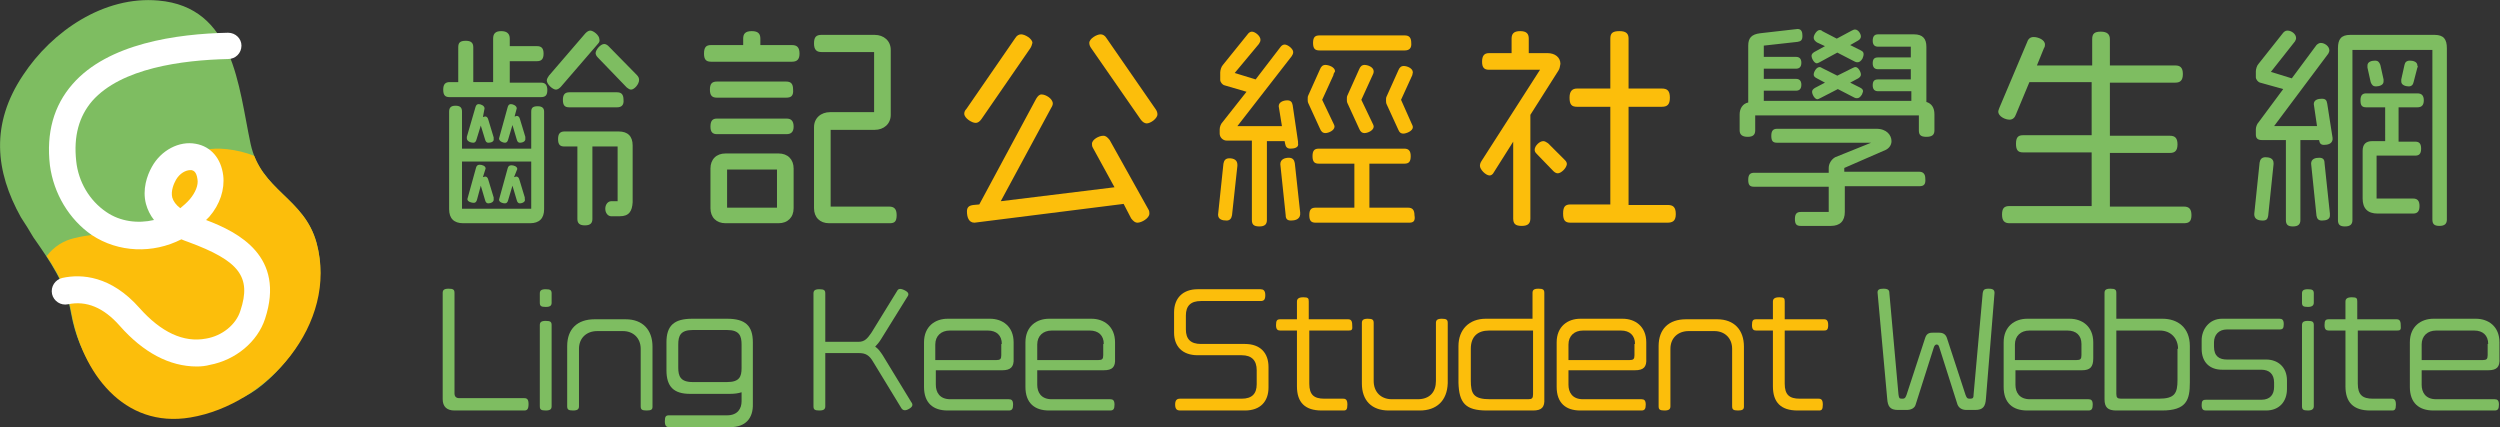 <?xml version="1.0" encoding="utf-8"?>
<!-- Generator: Adobe Illustrator 28.0.0, SVG Export Plug-In . SVG Version: 6.00 Build 0)  -->
<svg version="1.1" id="圖層_1" xmlns="http://www.w3.org/2000/svg" xmlns:xlink="http://www.w3.org/1999/xlink" x="0px" y="0px"
	 viewBox="0 0 465.9 79.6" style="enable-background:new 0 0 465.9 79.6;" xml:space="preserve">
<rect x="0" y="0" width="465.9" height="79.6" fill="#333333" stroke="none"/>
<style type="text/css">
	.st0{fill:#7EBD61;}
	.st1{fill:#FCBE0B;}
	.st2{clip-path:url(#SVGID_00000104665874916167013720000001324873623403037114_);fill:#FCBE0B;}
	.st3{fill:#FFFFFF;}
</style>
<g>
	<path class="st0" d="M100.8,18.1h-17c-0.8,0-1.2-0.3-1.2-1.4c0-1,0.4-1.4,1.2-1.4h1.6V8.8c0-0.8,0.3-1.2,1.4-1.2
		c1,0,1.4,0.4,1.4,1.2v6.5h3.7V7.2c0-0.9,0.4-1.4,1.5-1.4s1.6,0.5,1.6,1.4v1.4h5.1c0.8,0,1.2,0.4,1.2,1.4c0,1-0.4,1.4-1.2,1.4h-5.1
		v4h5.8c0.8,0,1.2,0.4,1.2,1.4C102,17.8,101.6,18.1,100.8,18.1z M98.8,41.6H86.3c-1.7,0-2.6-0.9-2.6-2.6V20.8c0-0.7,0.3-1.1,1.2-1.1
		c0.9,0,1.2,0.4,1.2,1.1v6.9H99v-6.9c0-0.7,0.3-1,1.2-1c0.9,0,1.2,0.4,1.2,1V39C101.4,40.7,100.5,41.6,98.8,41.6z M99,30.1H86.1v8.8
		H99V30.1z M91,26.6c-0.3,0-0.5-0.2-0.6-0.6l-0.8-2.6L88.8,26c-0.1,0.4-0.3,0.6-0.6,0.6c-0.5,0-1.2-0.3-1.2-0.8c0-0.1,0-0.2,0-0.3
		l1.6-5.5c0.1-0.4,0.3-0.6,0.6-0.6c0.4,0,1.1,0.3,1.1,0.8L90,21.8c0.2,0,0.3-0.1,0.4-0.1c0.3,0,0.5,0.2,0.6,0.6l1,3.3
		c0,0.1,0,0.2,0,0.3C92.1,26.4,91.5,26.6,91,26.6z M91,37.9c-0.3,0-0.5-0.2-0.6-0.6l-0.8-2.7l-0.7,2.6c-0.1,0.4-0.3,0.6-0.6,0.6
		c-0.4,0-1.2-0.2-1.2-0.7l1.6-5.8c0.1-0.4,0.3-0.6,0.7-0.6c0.4,0,1.1,0.2,1.1,0.7L90,33c0.2,0,0.3-0.1,0.4-0.1
		c0.3,0,0.5,0.2,0.6,0.6l1,3.3c0,0.1,0,0.2,0,0.3C92.1,37.6,91.5,37.9,91,37.9z M96.9,26.6c-0.3,0-0.5-0.2-0.6-0.6l-0.8-2.7
		l-0.8,2.7c-0.1,0.4-0.3,0.6-0.6,0.6c-0.4,0-1.1-0.3-1.1-0.8l1.6-5.8c0.1-0.4,0.3-0.6,0.6-0.6c0.4,0,1.1,0.3,1.1,0.8l-0.4,1.5
		c0.2,0,0.3-0.1,0.4-0.1c0.3,0,0.5,0.2,0.6,0.6l1,3.3c0,0.1,0,0.2,0,0.3C98,26.4,97.3,26.6,96.9,26.6z M96.9,37.9
		c-0.3,0-0.5-0.2-0.6-0.6l-0.8-2.7l-0.8,2.7c-0.1,0.4-0.3,0.6-0.6,0.6c-0.4,0-1.1-0.2-1.1-0.7l1.6-5.8c0.1-0.4,0.3-0.6,0.7-0.6
		c0.4,0,1.1,0.2,1.1,0.7L95.8,33c0.2,0,0.3-0.1,0.4-0.1c0.3,0,0.5,0.2,0.6,0.6l1,3.3c0,0.1,0,0.2,0,0.3C98,37.6,97.3,37.9,96.9,37.9
		z M111.4,8.2l-6.9,8c-0.3,0.3-0.6,0.5-0.9,0.5c-0.6,0-1.7-1-1.7-1.7c0-0.3,0.2-0.6,0.4-0.9l6.8-7.9c0.3-0.3,0.6-0.5,0.9-0.5
		c0.6,0,1.7,0.9,1.7,1.6C111.8,7.6,111.7,7.9,111.4,8.2z M115.5,40.3h-1.6c-0.6,0-1.1-0.6-1.1-1.4c0-0.8,0.5-1.4,1.1-1.4h1.2V27.3
		h-4.7v13.5c0,0.8-0.4,1.2-1.4,1.2s-1.4-0.4-1.4-1.2V27.3h-2.4c-0.8,0-1.2-0.3-1.2-1.4c0-1,0.4-1.4,1.2-1.4h10.1
		c1.7,0,2.6,0.9,2.6,2.6v10.6C117.8,39.4,117.2,40.3,115.5,40.3z M115,20h-8.9c-0.8,0-1.2-0.3-1.2-1.4c0-1,0.4-1.4,1.2-1.4h8.9
		c0.8,0,1.2,0.4,1.2,1.4C116.3,19.6,115.8,20,115,20z M117.6,16.7c-0.3,0-0.5-0.2-0.8-0.4l-5.4-5.6c-0.3-0.3-0.4-0.6-0.4-0.8
		c0-0.6,0.9-1.7,1.6-1.7c0.3,0,0.6,0.2,0.8,0.4l5.3,5.4c0.3,0.3,0.4,0.6,0.4,0.9C119.1,15.7,118.2,16.7,117.6,16.7z"/>
	<path class="st0" d="M147.6,11.5h-15.1c-0.9,0-1.3-0.4-1.3-1.5c0-1.2,0.4-1.6,1.3-1.6h6V7.2c0-0.9,0.4-1.4,1.6-1.4s1.6,0.5,1.6,1.4
		v1.2h5.9c0.9,0,1.4,0.4,1.4,1.6C149,11.1,148.5,11.5,147.6,11.5z M146.5,18.2h-12.9c-0.9,0-1.3-0.4-1.3-1.5c0-1.1,0.4-1.5,1.3-1.5
		h12.9c0.9,0,1.3,0.4,1.3,1.5C147.9,17.9,147.4,18.2,146.5,18.2z M146.6,25h-13c-0.8,0-1.2-0.4-1.2-1.4c0-1.1,0.4-1.5,1.2-1.5h13
		c0.8,0,1.3,0.4,1.3,1.5C147.9,24.6,147.4,25,146.6,25z M145.1,41.6h-9.9c-1.7,0-2.8-1.1-2.8-2.8v-7.4c0-1.7,1.1-2.8,2.8-2.8h9.9
		c1.7,0,2.8,1.1,2.8,2.8v7.4C147.9,40.5,146.8,41.6,145.1,41.6z M144.8,31.6h-9.3v7.1h9.3V31.6z M165.8,41.6h-11.3
		c-1.7,0-2.8-1.1-2.8-2.8V23.7c0-1.7,1.3-2.8,3-2.8h8.2V9.7h-9.8c-0.9,0-1.4-0.4-1.4-1.6c0-1.2,0.4-1.6,1.4-1.6h9.9
		c1.7,0,3,1.1,3,2.8v12.1c0,1.7-1.3,2.8-3,2.8h-8.2v14.3h10.9c0.9,0,1.4,0.4,1.4,1.6S166.7,41.6,165.8,41.6z"/>
	<path class="st1" d="M192,9l-9.1,13.2c-0.3,0.4-0.6,0.7-1.1,0.7c-0.7,0-2.1-0.9-2.1-1.7c0-0.3,0.1-0.6,0.4-0.9l9.1-13.2
		c0.3-0.5,0.7-0.7,1.1-0.7c0.7,0,2.1,0.8,2.1,1.6C192.3,8.4,192.2,8.7,192,9z M212,41.5c-0.5,0-0.8-0.3-1.2-0.8l-1.4-2.7l-27.8,3.5
		c-1.1,0-1.4-1.1-1.4-2.1c0-0.8,0.4-1.1,1.2-1.2l1.1-0.1l10.6-19.7c0.3-0.5,0.6-0.8,1-0.8c0.8,0,2.1,0.8,2.1,1.7
		c0,0.2-0.1,0.5-0.3,0.8l-9.4,17.4l21.2-2.6l-4-7.3c-0.2-0.3-0.2-0.6-0.2-0.8c0-0.8,1.3-1.5,2.1-1.5c0.5,0,0.8,0.3,1.2,0.8l7.2,12.9
		c0.2,0.3,0.2,0.6,0.2,0.8C214.2,40.7,212.7,41.5,212,41.5z M213.7,23c-0.4,0-0.8-0.3-1.1-0.7l-9.3-13.4C203.1,8.6,203,8.3,203,8
		c0-0.8,1.4-1.6,2.1-1.6c0.4,0,0.8,0.2,1.1,0.7l9.2,13.3c0.2,0.3,0.3,0.6,0.3,0.9C215.7,22.1,214.4,23,213.7,23z"/>
	<path class="st1" d="M229.6,40.1c-0.1,0.6-0.4,1-1,1c-0.8,0-1.6-0.2-1.6-1.1l1-9.5c0.1-0.6,0.4-1,1.1-1c0.8,0,1.5,0.3,1.5,1.2v0.2
		L229.6,40.1z M240.5,27.7c-0.6,0-0.9-0.3-1-0.9l-0.1-0.5h-3.3V41c0,0.8-0.4,1.2-1.4,1.2c-1.1,0-1.4-0.4-1.4-1.2V26.2h-4.7
		c-0.7,0-1.3-0.6-1.3-1.3v-0.8c0-0.4,0.2-1,0.5-1.3l4.5-5.7l-4.1-1.2c-0.4-0.1-0.8-0.6-0.8-1v-1.4c0-0.4,0.2-1.1,0.5-1.4l4.6-5.7
		c0.2-0.3,0.5-0.5,0.8-0.5c0.6,0,1.6,0.8,1.6,1.5c0,0.3-0.1,0.5-0.3,0.8l-4.5,5.4l3.9,1.2l4.6-6c0.2-0.3,0.5-0.5,0.8-0.5
		c0.6,0,1.6,0.8,1.6,1.4c0,0.3-0.1,0.5-0.3,0.8l-10.1,13h8.3l-0.6-3.7c0-0.8,0.9-1.1,1.6-1.1c0.6,0,0.9,0.3,1,0.9l1,6.8
		c0,0.1,0,0.2,0,0.3C242.1,27.5,241.2,27.7,240.5,27.7z M240.6,41.1c-0.7,0-1-0.3-1-1l-1-9.5c0-0.9,0.8-1.2,1.6-1.2
		c0.7,0,1,0.4,1.1,1l1,9.2V40C242.2,40.9,241.3,41.1,240.6,41.1z M248.5,14l-2.1,4.6l2.1,4.4c0.1,0.2,0.2,0.4,0.2,0.6
		c0,0.7-1.1,1.2-1.7,1.2c-0.5,0-0.8-0.3-1-0.8l-2.2-4.8c-0.1-0.2-0.1-0.5-0.1-0.7c0-0.3,0-0.5,0.1-0.7l2.2-4.9
		c0.2-0.5,0.5-0.8,1-0.8c0.6,0,1.8,0.4,1.8,1.2C248.6,13.6,248.5,13.8,248.5,14z M262.6,41.5h-17.4c-0.8,0-1.2-0.3-1.2-1.4
		c0-1.1,0.4-1.4,1.2-1.4h7.2v-8.2h-6.6c-0.8,0-1.2-0.3-1.2-1.4c0-1.1,0.4-1.4,1.2-1.4h15.9c0.8,0,1.2,0.4,1.2,1.4
		c0,1.1-0.4,1.4-1.2,1.4h-6.5v8.2h7.2c0.8,0,1.2,0.4,1.2,1.4C263.8,41.2,263.4,41.5,262.6,41.5z M261.8,9.4h-15.9
		c-0.8,0-1.2-0.3-1.2-1.4c0-1.1,0.4-1.4,1.2-1.4h15.9c0.8,0,1.2,0.4,1.2,1.4C263.1,9,262.6,9.4,261.8,9.4z M255.8,14l-2.1,4.6
		l2.1,4.4c0.1,0.2,0.2,0.4,0.2,0.6c0,0.7-1.1,1.2-1.7,1.2c-0.5,0-0.8-0.3-1-0.8l-2.2-4.8c-0.1-0.2-0.1-0.5-0.1-0.7
		c0-0.3,0-0.5,0.1-0.7l2.2-4.9c0.2-0.5,0.5-0.8,1-0.8c0.6,0,1.7,0.4,1.7,1.2C256,13.6,255.9,13.8,255.8,14z M263.2,14l-2.1,4.6
		l2,4.5c0.1,0.2,0.2,0.4,0.2,0.6c0,0.7-1.2,1.2-1.8,1.2c-0.4,0-0.7-0.2-0.9-0.7l-2.2-4.8c-0.1-0.2-0.1-0.5-0.1-0.7
		c0-0.3,0-0.5,0.1-0.7l2.2-4.9c0.2-0.5,0.5-0.8,1-0.8c0.6,0,1.7,0.4,1.7,1.2C263.3,13.6,263.2,13.8,263.2,14z"/>
	<path class="st1" d="M290.4,13.2l-5.2,8.2v19.3c0,0.9-0.4,1.4-1.6,1.4s-1.6-0.4-1.6-1.4V26.4l-3.6,5.7c-0.2,0.4-0.5,0.6-0.8,0.6
		c-0.7,0-1.8-1.1-1.8-1.8c0-0.3,0.1-0.6,0.3-0.9L287,13h-9.5c-0.9,0-1.3-0.4-1.3-1.5s0.4-1.6,1.3-1.6h4.2V7.2c0-0.9,0.4-1.4,1.6-1.4
		s1.6,0.5,1.6,1.4v2.7h3.5c1.4,0,2.4,0.8,2.4,2C290.7,12.3,290.7,12.8,290.4,13.2z M290.3,32.3c-0.3,0-0.6-0.2-0.8-0.4l-3.1-3.2
		c-0.3-0.3-0.4-0.5-0.4-0.8c0-0.7,0.9-1.6,1.6-1.6c0.3,0,0.6,0.2,0.9,0.4l3.1,3.1c0.3,0.3,0.4,0.5,0.4,0.8
		C291.9,31.4,290.9,32.3,290.3,32.3z M310.7,41.5h-18c-1,0-1.4-0.4-1.4-1.7s0.4-1.7,1.4-1.7h7.4V19.9h-6.2c-1,0-1.4-0.4-1.4-1.7
		c0-1.2,0.5-1.7,1.4-1.7h6.2V7.2c0-1,0.4-1.4,1.7-1.4s1.7,0.5,1.7,1.4v9.3h6.2c1,0,1.5,0.4,1.5,1.7c0,1.3-0.5,1.7-1.5,1.7h-6.2v18.3
		h7.3c1,0,1.5,0.4,1.5,1.7S311.7,41.5,310.7,41.5z"/>
	<path class="st0" d="M359,25.5c-1.1,0-1.4-0.4-1.4-1.2v-2.8h-30.5v2.8c0,0.8-0.4,1.2-1.4,1.2s-1.5-0.4-1.5-1.2v-3
		c0-1.1,0.6-2,1.6-2.2V8.5c0-1.4,0.6-2.1,2.2-2.3l7-0.8c0.8,0,0.9,0.7,0.9,1.3c0,0.8-0.3,1-0.9,1.1l-6.3,0.7v2.1h6
		c0.6,0,1,0.3,1,1.1c0,0.8-0.4,1.1-1,1.1h-6v1.9h6c0.6,0,1,0.3,1,1.1c0,0.8-0.4,1.1-1,1.1h-6v1.9h27.5V17H350c-0.6,0-1-0.3-1-1.1
		c0-0.8,0.3-1.1,1-1.1h6.1v-1.9H350c-0.6,0-1-0.3-1-1.1c0-0.8,0.3-1.1,1-1.1h6.1V8.7H350c-0.6,0-1-0.3-1-1.1c0-0.8,0.3-1.2,1-1.2
		h6.7c1.6,0,2.3,0.8,2.3,2.3V19c1,0.3,1.5,1.1,1.5,2.3v3C360.5,25.1,360.1,25.5,359,25.5z M357.7,34.7h-13.9v4.8
		c0,1.7-0.9,2.6-2.6,2.6h-5.6c-0.8,0-1.1-0.3-1.1-1.3c0-1,0.4-1.3,1.1-1.3h5.2v-4.7h-13.9c-0.8,0-1.1-0.3-1.1-1.3
		c0-1,0.4-1.3,1.1-1.3h13.9v-0.9c0-0.8,0.5-1.6,1.2-2l6.7-2.7h-17.5c-0.8,0-1.1-0.3-1.1-1.3c0-1,0.4-1.3,1.1-1.3h18.5
		c1.9,0,2.8,1.2,2.8,2.3c0,0.6-0.3,1.2-1,1.6l-7.8,3.4V32h13.9c0.8,0,1.2,0.4,1.2,1.3C358.9,34.4,358.5,34.7,357.7,34.7z
		 M347.1,10.9c-0.3,0.5-0.6,0.7-0.9,0.7c-0.2,0-0.3,0-0.5-0.1l-3.3-1.7l-3.3,1.8c-0.2,0.1-0.4,0.2-0.5,0.2c-0.5,0-1-0.9-1-1.4
		c0-0.3,0.2-0.5,0.5-0.7l2-1.1l-1.5-0.7C338.2,7.6,338,7.4,338,7c0-0.5,0.6-1.4,1.1-1.4c0.2,0,0.3,0,0.5,0.2l2.7,1.4l2.8-1.5
		c0.2-0.1,0.4-0.2,0.6-0.2c0.6,0,1.1,0.8,1.1,1.3c0,0.3-0.2,0.6-0.6,0.8l-1.4,0.8l2,1c0.4,0.2,0.5,0.4,0.5,0.7
		C347.3,10.4,347.2,10.6,347.1,10.9z M347,17.6c-0.3,0.5-0.6,0.7-0.9,0.7c-0.2,0-0.3,0-0.5-0.1l-3.1-1.6l-3.3,1.7
		c-0.2,0.1-0.4,0.2-0.5,0.2c-0.5,0-1-0.9-1-1.4c0-0.3,0.2-0.5,0.5-0.7l1.9-1l-1.5-0.8c-0.4-0.2-0.6-0.4-0.6-0.7
		c0-0.5,0.5-1.4,1.1-1.4c0.2,0,0.3,0.1,0.5,0.2l2.8,1.4l2.8-1.4c0.2-0.1,0.4-0.2,0.6-0.2c0.5,0,1,0.9,1,1.4c0,0.3-0.2,0.5-0.5,0.7
		l-1.5,0.8l1.8,0.9c0.4,0.2,0.6,0.4,0.6,0.7C347.2,17.1,347.1,17.3,347,17.6z"/>
	<path class="st0" d="M407,41.6h-32.5c-0.9,0-1.4-0.4-1.4-1.6s0.4-1.6,1.4-1.6h15.3v-10H377c-0.9,0-1.3-0.4-1.3-1.6
		c0-1.2,0.4-1.6,1.3-1.6h12.8v-9.9h-11.6l-2.5,6c-0.2,0.6-0.6,1-1.2,1c-0.8,0-2.1-0.6-2.1-1.5c0-0.2,0.1-0.4,0.2-0.7l5.2-12.3
		c0.2-0.6,0.6-0.9,1.2-0.9c0.8,0,2.1,0.5,2.1,1.4c0,0.2,0,0.4-0.2,0.7l-1.3,3.2h10.3V7.3c0-1,0.4-1.4,1.6-1.4s1.7,0.5,1.7,1.4v4.9
		h12.2c0.9,0,1.4,0.4,1.4,1.6c0,1.2-0.5,1.6-1.4,1.6h-12.2v9.9h11.2c0.9,0,1.4,0.4,1.4,1.6c0,1.2-0.5,1.6-1.4,1.6h-11.2v10H407
		c0.9,0,1.4,0.4,1.4,1.6S407.9,41.6,407,41.6z"/>
	<path class="st0" d="M422.7,40.2c-0.1,0.6-0.3,0.9-1,0.9c-0.8,0-1.6-0.2-1.6-1.2l1-9.6c0.1-0.6,0.4-1,1.1-1s1.5,0.2,1.5,1.1v0.2
		L422.7,40.2z M433.1,27c-0.6,0-0.8-0.3-0.9-0.8v-0.1h-3.5V41c0,0.8-0.4,1.2-1.4,1.2S426,41.8,426,41V26.1h-4.5
		c-0.7,0-1.1-0.3-1.1-1v-1c0-0.4,0.2-1,0.5-1.3l4.6-6.2l-4.3-1.2c-0.4-0.1-0.8-0.6-0.8-1v-1.1c0-0.4,0.2-1.1,0.5-1.4l4.6-5.8
		c0.2-0.2,0.4-0.4,0.8-0.4c0.7,0,1.6,0.6,1.6,1.4c0,0.2-0.1,0.4-0.2,0.6l-4.5,5.7l3.9,1.2l4.6-6.2c0.2-0.2,0.5-0.4,0.8-0.4
		c0.7,0,1.6,0.6,1.6,1.4c0,0.2-0.1,0.4-0.2,0.6l-10.1,13.5h8l-0.6-4.1c0-0.8,0.8-1,1.5-1s0.9,0.3,1,0.9l1,6.4c0,0.1,0,0.2,0,0.3
		C434.6,26.8,433.8,27,433.1,27z M432.7,41.1c-0.6,0-0.9-0.3-1-0.9l-1-9.7c0-0.9,0.8-1.1,1.5-1.1c0.7,0,1,0.3,1,1l1,9.4V40
		C434.3,40.9,433.5,41.1,432.7,41.1z M454.6,42.1c-1,0-1.3-0.4-1.3-1.2V9.3h-14.9v31.7c0,0.8-0.4,1.2-1.4,1.2s-1.3-0.4-1.3-1.2V9
		c0-1.7,0.6-2.5,2.3-2.5h15.7c1.7,0,2.3,0.8,2.3,2.5v31.9C456,41.7,455.6,42.1,454.6,42.1z M450.5,20h-3.5v6.4h3.1
		c0.7,0,1.1,0.3,1.1,1.3c0,1-0.4,1.3-1.1,1.3h-7.2V37h6.8c0.8,0,1.2,0.4,1.2,1.4c0,1-0.4,1.4-1.2,1.4h-6.6c-1.9,0-2.8-1-2.8-2.8
		v-8.9c0-1.2,0.6-1.8,1.8-1.8h2.4V20h-3.5c-0.8,0-1.1-0.3-1.1-1.3c0-1,0.4-1.3,1.1-1.3h9.5c0.8,0,1.2,0.4,1.2,1.3
		C451.7,19.6,451.3,20,450.5,20z M442.8,16.1c-0.6,0-0.8-0.3-1-0.8l-0.6-2.7c0-0.1,0-0.2,0-0.4c0-0.7,0.8-0.9,1.4-0.9s0.8,0.3,1,0.8
		l0.6,2.7c0,0.1,0,0.2,0,0.4C444.2,15.9,443.3,16.1,442.8,16.1z M450.5,12.6l-0.7,2.7c-0.1,0.5-0.4,0.8-0.9,0.8s-1.4-0.2-1.4-0.9
		c0-0.1,0-0.2,0-0.4l0.6-2.7c0.1-0.5,0.4-0.8,1-0.8c0.6,0,1.4,0.2,1.4,0.9C450.6,12.4,450.6,12.5,450.5,12.6z"/>
	<path class="st0" d="M97.7,76.5h-13c-1.4,0-2.2-0.7-2.2-2.1V54.6c0-0.5,0.2-0.8,1.1-0.8s1.1,0.2,1.1,0.8v18.7
		c0,0.6,0.3,0.9,0.9,0.9h12.1c0.5,0,0.8,0.2,0.8,1.1C98.5,76.3,98.2,76.5,97.7,76.5z"/>
	<path class="st0" d="M101.7,57.2c-0.9,0-1.1-0.2-1.1-0.8v-1.7c0-0.5,0.2-0.8,1.1-0.8s1.1,0.2,1.1,0.8v1.7
		C102.8,56.9,102.6,57.2,101.7,57.2z M101.7,76.5c-0.9,0-1.1-0.2-1.1-0.8V60.6c0-0.5,0.2-0.8,1.1-0.8s1.1,0.2,1.1,0.8v15.1
		C102.8,76.2,102.6,76.5,101.7,76.5z"/>
	<path class="st0" d="M120.5,76.5c-0.9,0-1.1-0.2-1.1-0.8V65c0-2-1.4-3.3-3.3-3.3h-4.8c-2,0-3.4,1.3-3.4,3.3v10.7
		c0,0.5-0.2,0.8-1.1,0.8c-0.9,0-1.1-0.2-1.1-0.8V64.5c0-3.2,1.9-5,5.1-5h5.8c3.2,0,5,2,5,5.1v11.2C121.6,76.3,121.4,76.5,120.5,76.5
		z"/>
	<path class="st0" d="M136.1,79.6h-11.4c-0.5,0-0.8-0.2-0.8-1.1c0-0.9,0.2-1.1,0.8-1.1h10.8c2,0,2.7-1.3,2.7-2.6v-1.7
		c-0.6,0.2-1.3,0.3-2.2,0.3h-7.4c-3,0-4.4-1.3-4.4-4.4v-5.2c0-3.1,1.4-4.4,4.8-4.4h6.5c3.4,0,4.8,1.3,4.8,4.4v11.4
		C140.4,78,138.9,79.6,136.1,79.6z M138.2,64.2c0-1.6-0.4-2.7-2.7-2.7h-6.4c-2.3,0-2.7,1.1-2.7,2.7v4.3c0,1.6,0.4,2.7,2.7,2.7h6.4
		c2.3,0,2.7-1,2.7-2.6V64.2z"/>
	<path class="st0" d="M169.4,76.2c-0.7,0.4-1.1,0.3-1.4-0.1l-5.3-8.7c-0.7-1.2-1.4-1.6-2.6-1.6h-6.3v9.9c0,0.5-0.2,0.8-1.1,0.8
		s-1.1-0.2-1.1-0.8v-21c0-0.5,0.2-0.8,1.1-0.8s1.1,0.2,1.1,0.8v9h6.2c1.2,0,1.7-0.7,2.4-1.7l4.8-7.8c0.2-0.4,0.6-0.5,1.4-0.1
		c0.8,0.4,0.8,0.8,0.5,1.2l-4.9,7.9c-0.3,0.5-0.7,1-1.1,1.4c0.6,0.4,1,1,1.4,1.6l5.3,8.7C170.2,75.4,170.1,75.8,169.4,76.2z"/>
	<path class="st0" d="M186.8,69h-12.4v2.7c0,1.4,0.7,2.7,2.7,2.7h10.9c0.5,0,0.8,0.2,0.8,1c0,0.8-0.2,1.1-0.8,1.1h-11.4
		c-2.7,0-4.4-1.4-4.4-4.4v-8.3c0-3,2.1-4.4,4.4-4.4h7.9c2.3,0,4.4,1.4,4.4,4.4v3C189,68.4,188.3,69,186.8,69z M186.7,64.1
		c0-1.6-1-2.5-2.6-2.5H177c-1.6,0-2.7,1-2.7,2.6v2.9h11.4c0.7,0,0.9-0.2,0.9-0.9V64.1z"/>
	<path class="st0" d="M205.7,69h-12.4v2.7c0,1.4,0.7,2.7,2.7,2.7h10.9c0.5,0,0.8,0.2,0.8,1c0,0.8-0.2,1.1-0.8,1.1h-11.4
		c-2.7,0-4.4-1.4-4.4-4.4v-8.3c0-3,2.1-4.4,4.4-4.4h7.9c2.3,0,4.4,1.4,4.4,4.4v3C207.9,68.4,207.3,69,205.7,69z M205.7,64.1
		c0-1.6-1-2.5-2.6-2.5H196c-1.6,0-2.7,1-2.7,2.6v2.9h11.4c0.7,0,0.9-0.2,0.9-0.9V64.1z"/>
	<path class="st1" d="M232,76.5h-12.1c-0.5,0-0.9-0.2-0.9-1.1c0-0.8,0.3-1.1,0.9-1.1h11.5c1.9,0,2.8-0.9,2.8-2.7V69
		c0-1.8-0.9-2.8-2.8-2.8h-8.2c-2.9,0-4.4-1.7-4.4-4.2v-3.8c0-2.6,1.6-4.3,4.4-4.3h11.7c0.5,0,0.9,0.2,0.9,1.1s-0.3,1.1-0.9,1.1
		h-11.1c-1.9,0-2.8,0.9-2.8,2.7v2.6c0,1.8,0.9,2.7,2.8,2.7h8.2c2.9,0,4.4,1.7,4.4,4.3v3.8C236.4,74.8,234.9,76.5,232,76.5z"/>
	<path class="st1" d="M251.3,61.6H244v9.9c0,2.1,0.9,2.8,2.8,2.8h3.5c0.5,0,0.8,0.2,0.8,1.1c0,0.9-0.2,1.1-0.7,1.1h-4.1
		c-3.1,0-4.6-1.5-4.6-4.5V61.6h-3.1c-0.5,0-0.8-0.2-0.8-1c0-0.9,0.2-1.1,0.8-1.1h3.1v-3.3c0-0.5,0.3-0.8,1.2-0.8c0.9,0,1,0.2,1,0.8
		v3.3h7.3c0.5,0,0.8,0.2,0.8,1.1C252.1,61.5,251.9,61.6,251.3,61.6z"/>
	<path class="st1" d="M264.6,76.5h-5.8c-3.2,0-5-1.9-5-5V60.2c0-0.5,0.2-0.8,1.1-0.8c0.9,0,1.1,0.2,1.1,0.8V71c0,2,1.3,3.4,3.4,3.4
		h4.8c2.3,0,3.4-1.4,3.4-3.4V60.2c0-0.5,0.2-0.8,1.1-0.8c0.9,0,1.1,0.2,1.1,0.8v11.2C269.7,74.7,267.7,76.5,264.6,76.5z"/>
	<path class="st1" d="M285.7,76.5h-8.6c-4,0-5.2-1.4-5.3-5.2v-6.8c0-3.1,2-5.1,5.1-5.1h8.7v-4.8c0-0.5,0.2-0.8,1.1-0.8
		c0.9,0,1.1,0.2,1.1,0.8v19.7C287.9,75.9,287.3,76.5,285.7,76.5z M285.7,61.6h-8.2c-2.1,0-3.4,1.1-3.4,3.4v5.9
		c0,2.5,0.5,3.5,3.6,3.5h7.1c0.7,0,0.9-0.2,0.9-0.9V61.6z"/>
	<path class="st1" d="M304.7,69h-12.4v2.7c0,1.4,0.7,2.7,2.7,2.7h10.9c0.5,0,0.8,0.2,0.8,1c0,0.8-0.2,1.1-0.8,1.1h-11.4
		c-2.7,0-4.4-1.4-4.4-4.4v-8.3c0-3,2.1-4.4,4.4-4.4h7.9c2.3,0,4.4,1.4,4.4,4.4v3C306.9,68.4,306.3,69,304.7,69z M304.7,64.1
		c0-1.6-1-2.5-2.6-2.5H295c-1.6,0-2.7,1-2.7,2.6v2.9h11.4c0.7,0,0.9-0.2,0.9-0.9V64.1z"/>
	<path class="st1" d="M323.9,76.5c-0.9,0-1.1-0.2-1.1-0.8V65c0-2-1.4-3.3-3.3-3.3h-4.8c-2,0-3.4,1.3-3.4,3.3v10.7
		c0,0.5-0.2,0.8-1.1,0.8c-0.9,0-1.1-0.2-1.1-0.8V64.5c0-3.2,1.9-5,5.1-5h5.8c3.2,0,5,2,5,5.1v11.2C325,76.3,324.7,76.5,323.9,76.5z"
		/>
	<path class="st1" d="M339.9,61.6h-7.3v9.9c0,2.1,0.9,2.8,2.8,2.8h3.5c0.5,0,0.8,0.2,0.8,1.1c0,0.9-0.2,1.1-0.7,1.1H335
		c-3.1,0-4.6-1.5-4.6-4.5V61.6h-3.1c-0.5,0-0.8-0.2-0.8-1c0-0.9,0.2-1.1,0.8-1.1h3.1v-3.3c0-0.5,0.3-0.8,1.2-0.8c0.9,0,1,0.2,1,0.8
		v3.3h7.3c0.5,0,0.8,0.2,0.8,1.1C340.7,61.5,340.4,61.6,339.9,61.6z"/>
	<path class="st0" d="M370.1,74.3c-0.1,1.4-0.5,2.1-2,2.1h-1.6c-0.8,0-1.4-0.3-1.7-1l-3.4-10.7c-0.1-0.4-0.3-0.5-0.5-0.5
		c-0.2,0-0.4,0.2-0.5,0.5l-3.4,10.7c-0.2,0.7-0.9,1-1.7,1h-1.6c-1.5,0-1.9-0.7-2-2.1l-1.8-19.8c0-0.5,0.3-0.7,1.1-0.7
		c0.9,0,1.1,0.3,1.1,0.8l1.7,18.9c0.1,0.6,0.1,0.8,0.6,0.8h0.2c0.4,0,0.5-0.2,0.7-0.7l3.5-10.7c0.3-0.9,1-0.9,1.4-0.9h1.2
		c0.4,0,1.1,0.1,1.4,0.9l3.5,10.7c0.2,0.5,0.3,0.7,0.7,0.7h0.2c0.5,0,0.6-0.2,0.6-0.8l1.7-18.9c0.1-0.5,0.2-0.8,1.1-0.8
		c0.9,0,1.1,0.3,1.1,0.8L370.1,74.3z"/>
	<path class="st0" d="M388,69h-12.4v2.7c0,1.4,0.7,2.7,2.7,2.7h10.9c0.5,0,0.8,0.2,0.8,1c0,0.8-0.2,1.1-0.8,1.1h-11.4
		c-2.7,0-4.4-1.4-4.4-4.4v-8.3c0-3,2.1-4.4,4.4-4.4h7.9c2.3,0,4.4,1.4,4.4,4.4v3C390.1,68.4,389.5,69,388,69z M387.9,64.1
		c0-1.6-1-2.5-2.6-2.5h-7.1c-1.6,0-2.7,1-2.7,2.6v2.9H387c0.7,0,0.9-0.2,0.9-0.9V64.1z"/>
	<path class="st0" d="M402.9,76.5h-8.5c-1.6,0-2.2-0.6-2.2-2.1V54.6c0-0.5,0.2-0.8,1.1-0.8c0.9,0,1.1,0.2,1.1,0.8v4.8h8.6
		c2.8,0,5.1,1.6,5.1,5.1v6.8C408.1,74.5,407.5,76.5,402.9,76.5z M405.9,65c0-1.9-1.3-3.4-3.4-3.4h-8.1v11.8c0,0.7,0.2,0.9,0.9,0.9h7
		c3,0,3.5-1,3.5-3.5V65z"/>
	<path class="st0" d="M422.3,76.5h-11.2c-0.5,0-0.8-0.2-0.8-1c0-0.8,0.2-1,0.8-1h10.3c1.7,0,2.4-1,2.4-2.4v-0.8
		c0-1.6-0.9-2.4-2.4-2.4h-7.3c-2.2,0-3.8-1.3-3.8-3.9v-1.6c0-2,1.4-4,3.8-4h10.7c0.5,0,0.8,0.2,0.8,1s-0.2,1-0.8,1H415
		c-1.5,0-2.4,1-2.4,2.4v0.8c0,1.8,1,2.4,2.4,2.4h7.3c2.2,0,3.9,1.4,3.9,3.9v1.6C426.2,74.8,424.8,76.5,422.3,76.5z"/>
	<path class="st0" d="M430.1,57.2c-0.9,0-1.1-0.2-1.1-0.8v-1.7c0-0.5,0.2-0.8,1.1-0.8s1.1,0.2,1.1,0.8v1.7
		C431.2,56.9,430.9,57.2,430.1,57.2z M430.1,76.5c-0.9,0-1.1-0.2-1.1-0.8V60.6c0-0.5,0.2-0.8,1.1-0.8s1.1,0.2,1.1,0.8v15.1
		C431.2,76.2,430.9,76.5,430.1,76.5z"/>
	<path class="st0" d="M446.7,61.6h-7.3v9.9c0,2.1,0.9,2.8,2.8,2.8h3.5c0.5,0,0.8,0.2,0.8,1.1c0,0.9-0.2,1.1-0.7,1.1h-4.1
		c-3.1,0-4.6-1.5-4.6-4.5V61.6h-3.1c-0.5,0-0.8-0.2-0.8-1c0-0.9,0.2-1.1,0.8-1.1h3.1v-3.3c0-0.5,0.3-0.8,1.2-0.8c0.9,0,1,0.2,1,0.8
		v3.3h7.3c0.5,0,0.8,0.2,0.8,1.1C447.5,61.5,447.3,61.6,446.7,61.6z"/>
	<path class="st0" d="M463.7,69h-12.4v2.7c0,1.4,0.7,2.7,2.7,2.7h10.9c0.5,0,0.8,0.2,0.8,1c0,0.8-0.2,1.1-0.8,1.1h-11.4
		c-2.7,0-4.4-1.4-4.4-4.4v-8.3c0-3,2.1-4.4,4.4-4.4h7.9c2.3,0,4.4,1.4,4.4,4.4v3C465.9,68.4,465.3,69,463.7,69z M463.7,64.1
		c0-1.6-1-2.5-2.6-2.5H454c-1.6,0-2.7,1-2.7,2.6v2.9h11.4c0.7,0,0.9-0.2,0.9-0.9V64.1z"/>
	<g>
		<path class="st0" d="M3.9,40.5C-0.9,31.9-1.8,23.1,4.3,14C9.7,5.8,19.4-0.8,29.5,0.1c14.1,1.2,14.9,15.9,17.2,26.7
			c1.9,8.8,10,10,12.3,18.5c2.6,9.7-2.7,20.4-10.2,26.5c-5.7,4.7-11.6,4.2-19,3.1c-4.5-0.7-9.3-1.3-11.9-5.2
			c-2.5-3.9-3.9-7.1-4.7-11.5c-0.9-5.3-4-9.7-7-14C5.5,43,4.7,41.7,3.9,40.5z"/>
		<g>
			<defs>
				<path id="SVGID_1_" d="M13.3,58.2c-0.9-5.3-4-9.7-7-14c-0.9-1.2-1.7-2.5-2.4-3.8C-0.9,31.9-1.8,23.1,4.3,14
					C9.7,5.8,19.4-0.8,29.5,0.1c14.1,1.2,14.9,15.9,17.2,26.7c1.9,8.8,10,10,12.3,18.5c4.1,15-9.2,30.1-23.5,32.5
					C23,79.9,15.3,69.4,13.3,58.2"/>
			</defs>
			<clipPath id="SVGID_00000013898046928841409600000015716458624426949269_">
				<use xlink:href="#SVGID_1_"  style="overflow:visible;"/>
			</clipPath>
			<path style="clip-path:url(#SVGID_00000013898046928841409600000015716458624426949269_);fill:#FCBE0B;" d="M7.7,49.3
				c0.1-0.1,0.1-0.2,0.2-0.3c1-1.9,2.6-3.4,4.6-4.2c3.3-1.3,11.2-1.6,14.6-2.1c5.3-0.9,2.2-4.8,4.2-9c1.9-4.1,5.2-6.1,9.7-6
				c7.2,0.3,13.5,4.5,17.3,10.6c6.1,10,7,22.3,5.8,34c-0.4,3.4-1,7.1-3.2,9.6c-1.6,1.8-3.8,2.9-5.9,3.8c-5.6,2.5-11.4,4.4-17.5,5
				c-3.1,0.3-6.2,0.3-9.2-0.5c-5.3-1.3-10-4.7-13.2-9.2c-3.2-4.4-5-9.8-5.7-15.2c-0.4-3.3-0.3-6-2.2-8.8C5.7,54.8,6.5,51.6,7.7,49.3
				z"/>
		</g>
		<path class="st3" d="M36.7,68.3c-5.1,0-10-2.6-14.4-7.6c-3-3.4-6.2-4.7-9.6-4c-1.4,0.3-2.7-0.6-3-1.9c-0.3-1.4,0.6-2.7,1.9-3
			c3.6-0.8,9.1-0.4,14.4,5.6c4,4.5,8.2,6.5,12.4,5.7c3-0.5,5.6-2.6,6.4-5.2c2.1-6.3-0.2-9.3-9.7-12.8c-0.5-0.2-0.9-0.3-1.3-0.5
			c-5.3,2.7-11.7,2.5-16.7-0.8c-4.2-2.9-7.1-7.7-7.8-13c-0.7-6,0.7-11.1,4.2-15.1c6.6-7.6,19.4-9.4,29-9.6c1.4,0,2.5,1.1,2.5,2.4
			c0,1.4-1.1,2.5-2.5,2.5c-8.6,0.2-19.9,1.7-25.3,7.8c-2.5,2.9-3.5,6.6-3,11.2c0.4,3.9,2.5,7.4,5.6,9.5c2.6,1.8,5.9,2.2,8.9,1.5
			c-0.7-0.9-1.2-1.9-1.5-3c-0.7-2.7,0.2-5.3,1.1-6.9c1.7-3.1,5.1-4.9,8.2-4.3c2.8,0.5,4.7,2.7,5.1,5.9c0.3,2.6-0.6,5.4-2.6,7.7
			c-0.2,0.2-0.4,0.4-0.6,0.6c6.1,2.3,14.8,6.8,11,18.4c-1.4,4.3-5.5,7.7-10.3,8.6C38.4,68.2,37.5,68.3,36.7,68.3z M35.5,31.7
			c-0.9,0-2,0.6-2.7,1.8c-0.4,0.7-1,2.1-0.7,3.3c0.2,0.7,0.7,1.4,1.5,2c0.6-0.5,1.2-1,1.8-1.7c1-1.2,1.6-2.6,1.4-3.7
			c-0.2-1.5-0.8-1.6-1.1-1.7C35.7,31.7,35.6,31.7,35.5,31.7z"/>
	</g>
</g>
</svg>
